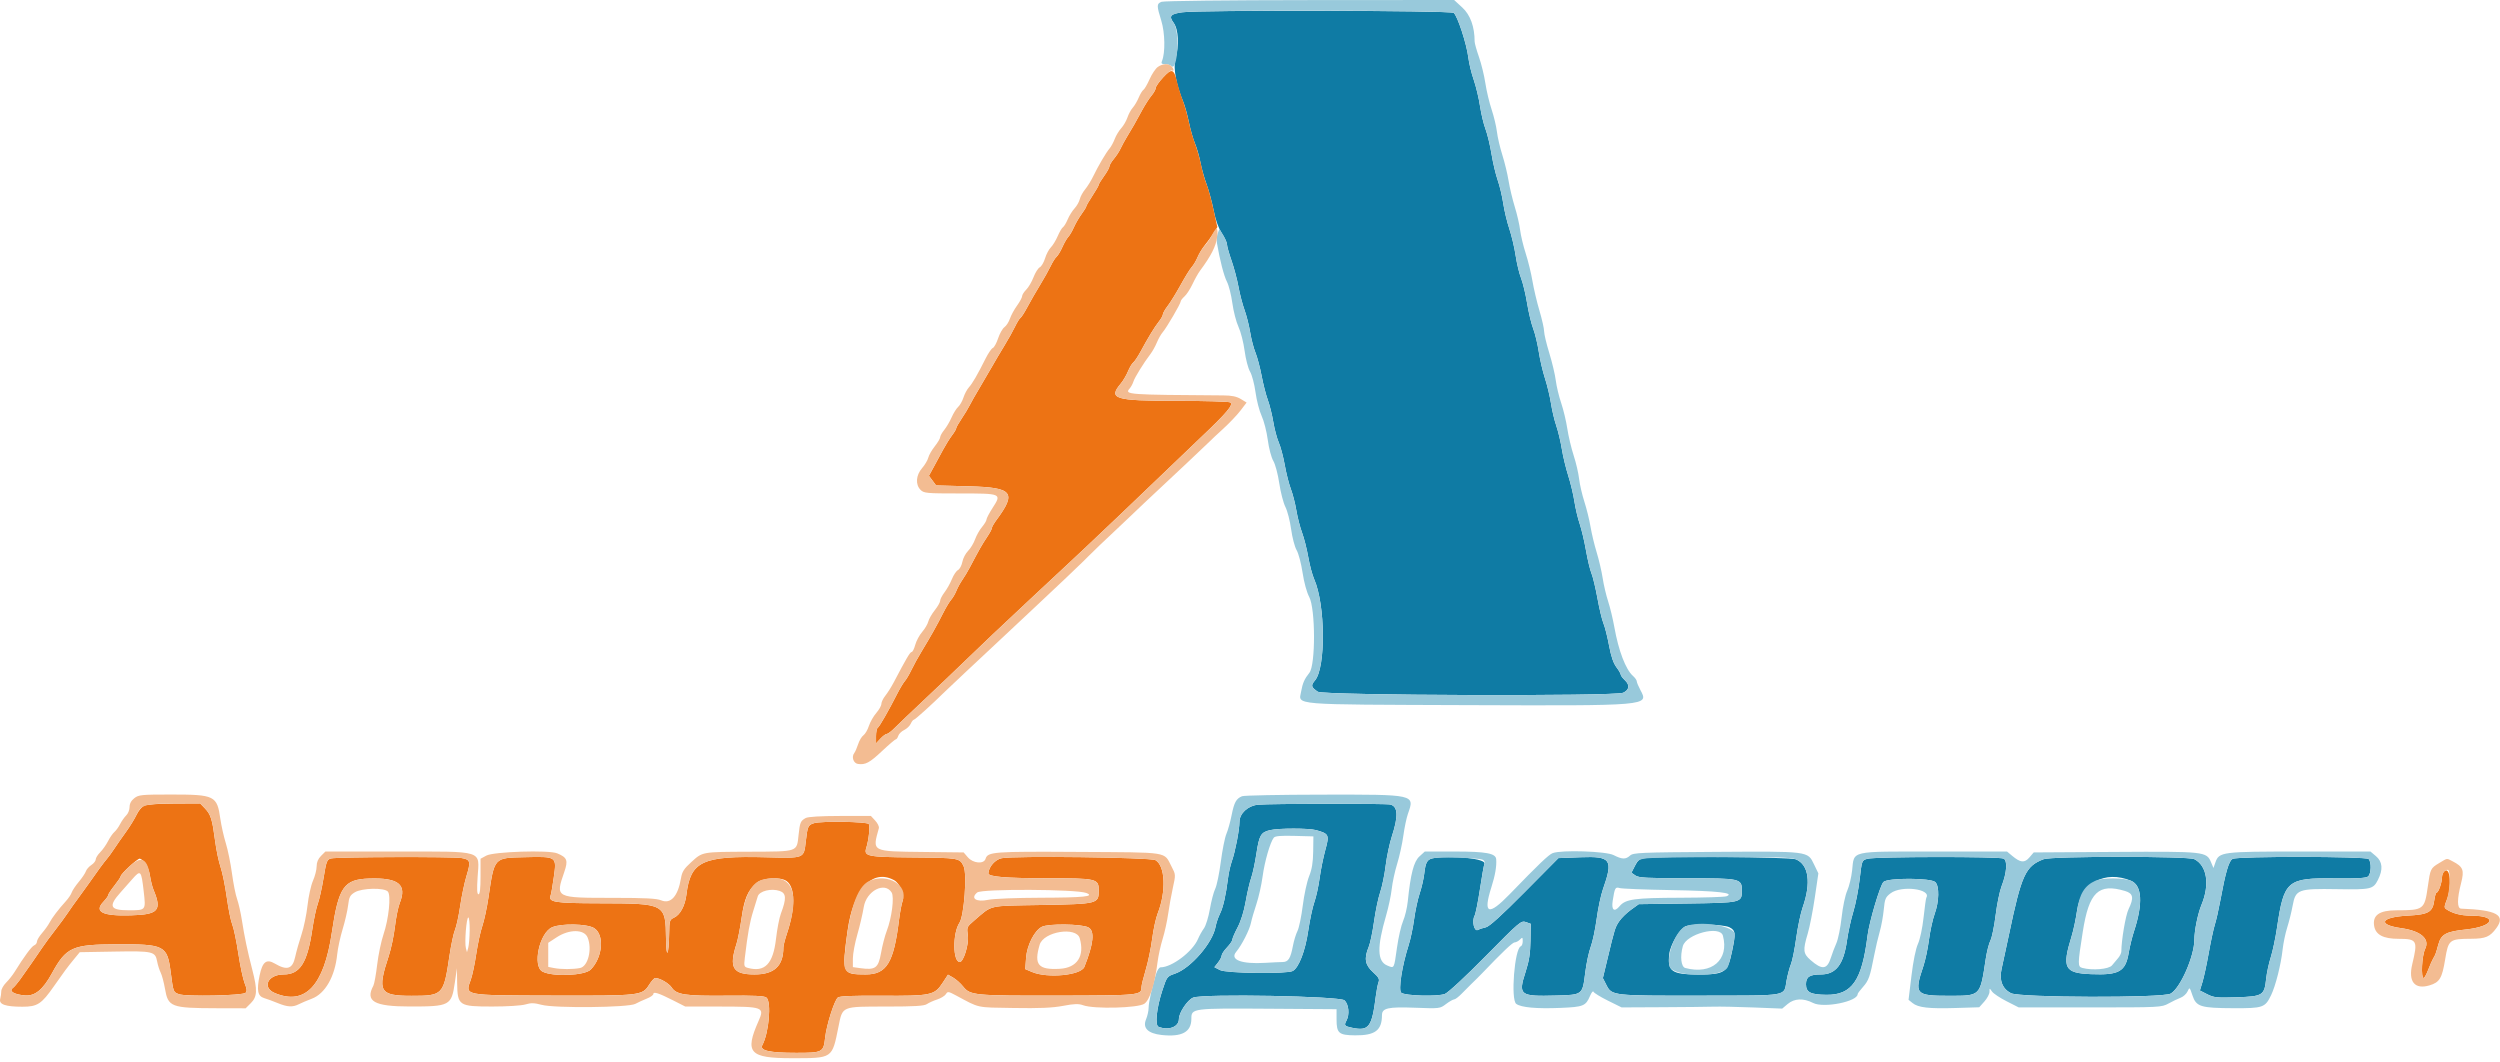 <svg width="473" height="201" viewBox="0 0 473 201" fill="none" xmlns="http://www.w3.org/2000/svg">
<path fill-rule="evenodd" clip-rule="evenodd" d="M223.638 2.329C221.428 2.637 221.107 3.047 222.065 4.342C222.975 5.573 223.121 8.612 222.396 11.203C221.937 12.84 222.543 16.099 223.915 19.384C224.191 20.043 224.655 21.739 224.948 23.153C225.24 24.567 225.757 26.372 226.096 27.163C226.435 27.954 226.898 29.558 227.125 30.729C227.351 31.899 227.875 33.767 228.288 34.879C228.702 35.992 229.299 38.191 229.616 39.767C229.99 41.631 230.533 43.153 231.169 44.122C231.708 44.942 232.148 45.893 232.148 46.235C232.148 46.578 232.532 47.955 233.002 49.295C233.472 50.636 234.065 52.87 234.32 54.261C234.576 55.651 235.091 57.628 235.466 58.654C235.841 59.68 236.32 61.576 236.531 62.868C236.742 64.159 237.194 65.898 237.537 66.732C237.879 67.566 238.403 69.538 238.701 71.114C238.999 72.689 239.524 74.737 239.868 75.664C240.212 76.591 240.68 78.468 240.908 79.835C241.137 81.202 241.604 82.955 241.947 83.73C242.29 84.506 242.799 86.421 243.078 87.986C243.356 89.551 243.874 91.59 244.229 92.517C244.583 93.444 245.05 95.264 245.268 96.562C245.485 97.86 245.972 99.756 246.35 100.775C246.728 101.795 247.254 103.868 247.52 105.382C247.785 106.896 248.292 108.792 248.646 109.595C250.761 114.396 250.86 126.281 248.805 128.723C247.977 129.707 248.049 130.002 249.329 130.878C250.367 131.588 305.56 131.772 307.1 131.07C308.27 130.537 308.404 129.618 307.444 128.716C307.001 128.3 306.639 127.811 306.639 127.629C306.639 127.447 306.269 126.813 305.816 126.22C305.261 125.492 304.812 124.167 304.434 122.143C304.127 120.494 303.653 118.614 303.381 117.966C303.109 117.317 302.596 115.18 302.241 113.217C301.885 111.255 301.374 109.121 301.104 108.475C300.834 107.83 300.368 105.883 300.067 104.15C299.766 102.416 299.231 100.151 298.878 99.117C298.525 98.082 298.074 96.174 297.876 94.877C297.679 93.579 297.153 91.38 296.708 89.989C296.264 88.599 295.718 86.33 295.497 84.947C295.275 83.565 294.806 81.595 294.453 80.57C294.1 79.545 293.648 77.643 293.449 76.343C293.249 75.042 292.737 72.902 292.309 71.587C291.882 70.271 291.352 67.996 291.13 66.531C290.909 65.066 290.437 63.108 290.081 62.182C289.726 61.255 289.205 59.085 288.924 57.36C288.643 55.636 288.131 53.508 287.786 52.632C287.44 51.756 286.978 49.83 286.758 48.352C286.539 46.875 286.003 44.604 285.569 43.306C285.134 42.008 284.613 39.833 284.409 38.472C284.206 37.111 283.736 35.139 283.365 34.09C282.994 33.041 282.467 30.818 282.195 29.149C281.923 27.481 281.412 25.357 281.059 24.43C280.706 23.503 280.236 21.532 280.014 20.049C279.792 18.565 279.257 16.336 278.826 15.093C278.394 13.851 277.935 11.955 277.806 10.88C277.499 8.326 275.747 2.975 275.042 2.437C274.443 1.981 226.853 1.88 223.638 2.329ZM238.019 152.253C236.108 152.428 234.507 153.908 234.507 155.5C234.507 156.995 233.688 161.215 233.057 162.97C232.789 163.716 232.466 165.157 232.34 166.173C231.942 169.377 231.415 171.688 230.806 172.907C230.482 173.556 230.116 174.643 229.992 175.323C229.432 178.416 225.282 183.202 222.273 184.228C220.825 184.721 220.768 184.796 219.932 187.331C218.814 190.719 218.472 193.996 219.207 194.278C221.143 195.021 223.047 194.285 223.047 192.794C223.047 191.616 224.656 189.199 225.739 188.751C227.575 187.99 253.584 188.463 254.393 189.272C255.193 190.072 255.37 191.936 254.756 193.085C254.258 194.015 254.362 194.15 255.809 194.454C258.992 195.124 259.57 194.349 260.313 188.412C260.44 187.392 260.668 186.233 260.818 185.835C261.041 185.247 260.845 184.891 259.765 183.922C258.262 182.572 258.05 181.334 258.954 179.17C259.238 178.492 259.696 176.312 259.973 174.326C260.249 172.341 260.771 169.857 261.132 168.807C261.493 167.756 261.959 165.495 262.167 163.782C262.376 162.069 262.909 159.557 263.352 158.2C264.59 154.404 264.503 152.605 263.062 152.219C262.273 152.007 240.371 152.037 238.019 152.253ZM249.017 157.064C251.442 157.738 251.544 157.956 250.755 160.8C250.374 162.176 249.887 164.578 249.674 166.139C249.46 167.7 249.01 169.747 248.673 170.689C248.337 171.631 247.815 174.07 247.515 176.109C246.95 179.948 245.736 183.095 244.584 183.712C243.481 184.302 232.026 184.159 230.828 183.539L229.763 182.989L230.45 182.116C230.828 181.636 231.137 181.034 231.137 180.779C231.137 180.525 231.592 179.84 232.148 179.258C232.704 178.676 233.159 178.01 233.159 177.779C233.159 177.547 233.611 176.498 234.164 175.448C234.782 174.271 235.367 172.391 235.686 170.551C235.971 168.909 236.437 166.909 236.722 166.107C237.007 165.305 237.456 163.216 237.72 161.466C238.241 158.017 238.559 157.472 240.284 157.065C241.927 156.676 247.62 156.676 249.017 157.064ZM271.332 162.343C270.044 162.528 269.721 163.045 269.464 165.336C269.359 166.269 268.972 167.938 268.603 169.043C268.234 170.149 267.761 172.342 267.551 173.918C267.341 175.494 266.877 177.693 266.519 178.806C265.266 182.697 264.542 187.348 265.116 187.825C265.833 188.422 272.006 188.592 273.375 188.053C273.996 187.808 277.26 184.781 281.109 180.878C287.505 174.395 287.805 174.14 288.693 174.457L289.617 174.787L289.568 177.976C289.531 180.389 289.306 181.822 288.645 183.862C287.205 188.308 287.514 188.549 294.416 188.358C299.457 188.218 299.399 188.262 299.926 184.03C300.145 182.269 300.612 180.07 300.964 179.143C301.315 178.216 301.821 175.838 302.087 173.858C302.353 171.879 302.882 169.376 303.262 168.297C305.265 162.611 304.823 161.97 299.056 162.192L294.853 162.354L288.466 168.798C284.098 173.205 281.779 175.306 281.13 175.443C280.607 175.554 279.929 175.778 279.624 175.943C278.921 176.32 278.44 174.29 278.989 173.264C279.184 172.899 279.638 170.654 279.998 168.275C280.357 165.896 280.743 163.709 280.856 163.416C281.211 162.49 275.097 161.801 271.332 162.343ZM311.101 162.365C310.223 162.474 309.866 162.766 309.333 163.81L308.666 165.119L309.413 165.643C310.042 166.084 311.566 166.166 319.11 166.166C329.309 166.166 329.559 166.221 329.559 168.492C329.559 170.79 329.505 170.802 319.218 170.943L310.056 171.067L308.6 172.112C307.8 172.687 306.802 173.656 306.384 174.265C305.585 175.428 305.528 175.609 304.133 181.425L303.262 185.056L303.931 186.368C304.964 188.393 305.082 188.406 321.877 188.375C338.804 188.343 337.454 188.583 338.02 185.509C338.222 184.417 338.596 183.023 338.851 182.409C339.107 181.796 339.554 179.573 339.845 177.469C340.136 175.365 340.685 172.758 341.066 171.675C342.7 167.026 342.216 163.598 339.782 162.581C338.734 162.143 314.37 161.96 311.101 162.365ZM353.299 162.482C352.267 162.782 352.265 162.788 351.848 166.369C351.619 168.341 351.075 171.112 350.64 172.527C350.204 173.941 349.668 176.382 349.449 177.952C348.819 182.468 347.357 184.367 344.511 184.367C342.377 184.367 341.693 184.817 341.693 186.221C341.693 187.751 342.548 188.192 345.57 188.221C350.388 188.267 352.283 185.533 353.339 177.011C353.658 174.432 355.714 167.505 356.349 166.872C357.161 166.061 365.352 166.084 366.167 166.9C366.951 167.684 366.888 170.571 366.037 172.907C365.665 173.927 365.182 176.125 364.963 177.793C364.745 179.46 364.269 181.704 363.907 182.779C362.113 188.104 362.381 188.415 368.765 188.407C374.777 188.4 374.627 188.551 375.707 181.396C375.912 180.04 376.31 178.485 376.591 177.94C376.873 177.396 377.315 175.241 377.574 173.152C377.833 171.063 378.34 168.598 378.699 167.675C379.684 165.145 379.855 162.858 379.089 162.448C378.316 162.035 354.733 162.066 353.299 162.482ZM386.647 162.561C383.218 163.868 382.476 165.484 380.109 176.783C379.565 179.379 378.937 182.296 378.712 183.266C378.209 185.432 378.826 187.064 380.468 187.913C382.13 188.772 409.126 188.846 410.681 187.996C412.504 186.998 415.18 180.909 415.175 177.772C415.172 176.075 415.834 172.843 416.521 171.195C418.13 167.337 417.57 163.77 415.163 162.552C414.004 161.966 388.188 161.974 386.647 162.561ZM422.42 162.496C421.706 162.845 421.077 164.983 420.052 170.548C419.762 172.123 419.312 174.095 419.051 174.929C418.791 175.764 418.268 178.19 417.89 180.322C417.511 182.454 416.979 184.92 416.709 185.801L416.216 187.403L417.611 188.115C418.863 188.754 419.434 188.812 423.2 188.687C428.132 188.522 428.427 188.335 428.76 185.151C428.874 184.071 429.263 182.26 429.625 181.126C429.988 179.992 430.519 177.488 430.805 175.561C432.142 166.559 432.697 166.088 441.823 166.19C445.977 166.237 447.663 166.139 448.034 165.831C448.642 165.326 448.713 163.1 448.138 162.525C447.627 162.014 423.462 161.987 422.42 162.496ZM403.182 166.639C405.282 167.516 405.483 170.953 403.743 176.23C403.398 177.276 402.951 179.101 402.749 180.287C402.143 183.842 400.934 184.523 395.612 184.31C390.577 184.107 390.087 183.145 391.954 177.12C392.299 176.008 392.761 173.822 392.981 172.262C393.713 167.081 398.252 164.579 403.182 166.639ZM327.216 175.444C328.381 176.046 328.433 176.527 327.705 179.986C326.851 184.045 326.38 184.367 321.301 184.367C316.267 184.367 315.451 183.788 315.824 180.483C316.016 178.78 317.842 175.689 318.913 175.257C320.182 174.743 326.12 174.877 327.216 175.444Z" fill="#0F7BA4"/>
<path fill-rule="evenodd" clip-rule="evenodd" d="M220.059 14.645C219.293 15.477 218.665 16.377 218.665 16.645C218.665 16.913 218.306 17.561 217.868 18.085C217.429 18.609 216.633 19.847 216.098 20.837C214.772 23.291 214.253 24.203 213.285 25.779C212.829 26.52 212.262 27.559 212.024 28.086C211.786 28.614 211.212 29.498 210.747 30.05C210.282 30.603 209.902 31.248 209.902 31.484C209.902 31.72 209.446 32.541 208.89 33.309C208.334 34.077 207.879 34.824 207.879 34.968C207.879 35.113 207.348 36.038 206.699 37.023C206.051 38.008 205.52 38.923 205.52 39.057C205.52 39.19 205.132 39.821 204.659 40.46C204.185 41.098 203.527 42.231 203.195 42.976C202.864 43.721 202.376 44.556 202.112 44.83C201.848 45.104 201.345 45.974 200.996 46.763C200.646 47.552 200.154 48.368 199.902 48.577C199.651 48.786 199.147 49.581 198.784 50.345C198.42 51.108 197.518 52.718 196.779 53.923C196.04 55.128 194.977 56.975 194.418 58.028C193.858 59.08 193.25 60.035 193.065 60.149C192.881 60.262 192.427 60.994 192.056 61.774C191.685 62.554 190.777 64.179 190.038 65.384C189.299 66.589 188.224 68.409 187.649 69.428C187.074 70.448 186.011 72.268 185.286 73.473C184.561 74.678 183.743 76.119 183.468 76.675C183.192 77.231 182.506 78.369 181.942 79.203C181.378 80.037 180.916 80.857 180.915 81.025C180.915 81.193 180.556 81.8 180.119 82.374C179.682 82.947 178.918 84.175 178.42 85.102C177.923 86.029 177.119 87.515 176.633 88.404L175.75 90.021L176.43 90.932L177.109 91.843L183.379 92.012C191.647 92.234 192.396 93.165 188.516 98.397C188.043 99.036 187.655 99.721 187.655 99.92C187.655 100.119 187.244 100.886 186.742 101.624C185.886 102.882 185.223 104.05 183.483 107.362C183.09 108.111 182.453 109.173 182.068 109.722C181.684 110.27 181.179 111.196 180.947 111.779C180.714 112.362 180.271 113.121 179.961 113.466C179.651 113.811 178.978 114.927 178.465 115.945C177.332 118.197 176.039 120.502 174.401 123.19C173.723 124.302 172.845 125.895 172.45 126.729C172.054 127.563 171.493 128.517 171.202 128.849C170.912 129.18 170.272 130.242 169.78 131.208C168.118 134.472 166.386 137.496 166.065 137.695C165.89 137.803 165.746 138.512 165.746 139.27V140.647L166.573 139.755C167.027 139.265 167.568 138.864 167.775 138.864C167.982 138.864 168.638 138.371 169.233 137.768C169.828 137.166 172.331 134.777 174.795 132.459C177.259 130.142 180.762 126.805 182.579 125.044C184.396 123.283 186.775 121.006 187.865 119.984C188.955 118.962 192.197 115.916 195.071 113.217C197.944 110.517 200.948 107.713 201.746 106.985C202.543 106.258 204.232 104.677 205.499 103.472C206.766 102.267 209.804 99.385 212.25 97.068C214.697 94.75 218.184 91.413 220.001 89.652C221.817 87.891 225.065 84.782 227.218 82.742C232.118 78.102 233.428 76.547 232.783 76.138C232.526 75.976 227.88 75.841 222.457 75.838C210.835 75.832 209.628 75.452 212.054 72.569C212.496 72.044 213.108 71.008 213.413 70.268C213.718 69.528 214.17 68.77 214.416 68.583C214.662 68.396 215.274 67.486 215.775 66.561C217.293 63.759 218.457 61.85 219.255 60.85C219.672 60.327 220.013 59.713 220.013 59.486C220.013 59.258 220.431 58.53 220.94 57.867C221.45 57.204 222.55 55.419 223.384 53.901C224.218 52.383 225.163 50.861 225.483 50.518C225.803 50.175 226.295 49.344 226.576 48.672C226.857 47.999 227.478 46.972 227.956 46.389C228.434 45.805 229.162 44.797 229.574 44.149L230.323 42.969L229.571 39.552C229.157 37.673 228.572 35.55 228.272 34.834C227.971 34.117 227.505 32.469 227.235 31.172C226.966 29.874 226.446 28.054 226.081 27.127C225.715 26.2 225.193 24.365 224.921 23.05C224.649 21.734 224.137 19.914 223.783 19.005C223.429 18.096 222.954 16.563 222.727 15.599C222.114 12.997 221.711 12.853 220.059 14.645ZM27.255 152.439C26.815 152.651 26.167 153.437 25.816 154.186C25.464 154.935 24.572 156.382 23.832 157.402C23.093 158.422 22.089 159.863 21.602 160.604C21.115 161.346 20.51 162.18 20.258 162.458C19.776 162.99 18.246 165.076 16.672 167.345C16.157 168.087 15.28 169.3 14.722 170.042C14.164 170.783 13.328 171.964 12.865 172.665C12.402 173.366 11.308 174.857 10.433 175.979C9.559 177.101 8.464 178.589 8 179.287C7.148 180.57 5.306 183.217 3.761 185.378C3.297 186.027 2.694 186.728 2.422 186.935C1.633 187.534 2.675 188.166 4.736 188.337C6.604 188.491 8.133 187.242 9.799 184.199C12.542 179.188 13.634 178.696 22.084 178.663C31.128 178.627 31.632 178.884 32.288 183.864C32.803 187.781 32.769 187.688 33.855 188.101C35.15 188.594 45.926 188.374 46.455 187.844C46.762 187.537 46.724 187.121 46.291 186.039C45.982 185.266 45.439 182.716 45.084 180.371C44.73 178.027 44.218 175.578 43.946 174.928C43.675 174.279 43.208 171.98 42.909 169.82C42.611 167.659 42.082 165.065 41.734 164.055C41.387 163.045 40.92 160.817 40.698 159.104C40.168 155.026 39.881 154.105 38.785 152.961L37.873 152.009L32.964 152.032C30.028 152.045 27.734 152.209 27.255 152.439ZM154.037 155.737C152.883 156.09 152.792 156.29 152.452 159.234C152.08 162.449 152.235 162.388 144.931 162.197C132.904 161.881 130.641 162.937 129.876 169.222C129.611 171.394 128.694 173.094 127.49 173.642C126.704 174 126.644 174.2 126.607 176.585C126.541 180.823 126.059 181.659 126.007 177.626C125.921 170.934 125.92 170.933 113.441 170.904C104.751 170.884 103.674 170.701 104.199 169.333C104.295 169.083 104.557 167.565 104.781 165.959C105.333 162.015 105.367 162.038 99.277 162.181C93.392 162.319 93.557 162.135 92.409 169.85C92.122 171.784 91.598 174.21 91.245 175.243C90.893 176.275 90.38 178.637 90.105 180.491C89.831 182.345 89.371 184.525 89.082 185.336C87.985 188.425 87.416 188.315 104.715 188.363C121.187 188.408 121.52 188.371 122.811 186.325C123.257 185.619 123.776 185.041 123.965 185.041C124.825 185.041 126.562 186.041 127.083 186.836C127.983 188.21 129.657 188.46 137.453 188.384C142.719 188.333 144.625 188.424 145.009 188.742C145.99 189.557 145.489 195.393 144.237 197.732C143.682 198.769 145.557 199.198 150.637 199.198C155.634 199.198 155.809 199.106 156.112 196.333C156.372 193.957 157.852 189.286 158.522 188.731C158.846 188.461 161.337 188.359 166.743 188.393C176.101 188.453 176.807 188.307 178.31 186.011L179.36 184.407L180.349 184.977C180.892 185.29 181.735 186.043 182.221 186.649C183.57 188.331 184.276 188.399 200.134 188.369C215.726 188.34 215.969 188.315 215.969 186.734C215.969 186.424 216.331 184.96 216.774 183.479C217.218 181.999 217.766 179.356 217.993 177.606C218.22 175.856 218.687 173.711 219.03 172.84C220.677 168.656 220.475 163.801 218.609 162.738C217.688 162.213 191.83 161.888 189.509 162.373C188.277 162.63 187.082 163.986 186.997 165.223C186.952 165.881 190.223 166.162 197.945 166.164C207.575 166.166 207.879 166.237 207.879 168.492C207.879 170.991 207.723 171.03 197.127 171.222C186.653 171.411 187.884 171.123 184.244 174.231C182.914 175.366 182.894 175.418 183.119 177.055C183.338 178.644 182.301 182.008 181.592 182.008C180.257 182.008 180.212 176.57 181.531 174.592C182.411 173.272 182.998 165.347 182.321 163.905C181.581 162.328 181.477 162.309 172.663 162.228C164.02 162.148 163.391 162.015 163.909 160.384C164.38 158.898 164.652 156.199 164.36 155.895C163.934 155.45 155.401 155.32 154.037 155.737ZM62.616 162.42C61.853 162.633 61.737 162.939 61.215 166.131C60.902 168.044 60.41 170.238 60.121 171.006C59.832 171.773 59.367 173.957 59.087 175.858C58.155 182.178 56.764 184.367 53.678 184.367C50.642 184.367 49.488 186.84 52.028 187.902C57.737 190.287 61.29 186.501 62.781 176.446C64.061 167.809 65.047 166.378 69.827 166.221C75.415 166.037 77.04 167.339 75.628 170.868C75.334 171.602 74.925 173.613 74.72 175.336C74.514 177.059 73.994 179.53 73.565 180.828C71.318 187.611 71.773 188.412 77.873 188.412C83.805 188.412 83.939 188.27 85.042 180.823C85.343 178.787 85.812 176.589 86.083 175.941C86.354 175.292 86.799 173.244 87.071 171.39C87.343 169.536 87.879 166.991 88.262 165.733C89.1 162.984 88.999 162.619 87.324 162.342C85.594 162.056 63.673 162.125 62.616 162.42ZM27.487 163.297C27.85 163.758 28.254 164.858 28.386 165.74C28.518 166.623 28.815 167.8 29.046 168.357C30.672 172.266 29.988 173.032 24.735 173.185C19.368 173.342 17.738 172.521 19.585 170.593C20.073 170.084 20.473 169.525 20.475 169.349C20.477 169.174 21.008 168.365 21.655 167.551C22.302 166.737 22.831 165.946 22.831 165.793C22.831 165.368 25.966 162.458 26.424 162.458C26.646 162.458 27.124 162.835 27.487 163.297ZM462.434 164.881C462.209 165.105 462.025 165.616 462.025 166.014C462.025 166.961 461.358 168.862 461.026 168.862C460.883 168.862 460.681 169.491 460.578 170.26C460.264 172.601 459.551 173.017 455.46 173.244C450.405 173.524 449.71 174.958 454.314 175.609C458.035 176.136 459.768 177.637 458.84 179.53C458.211 180.816 458.003 185.043 458.57 185.04C458.709 185.039 459.099 184.319 459.437 183.439C459.774 182.559 460.192 181.612 460.366 181.334C460.77 180.685 460.856 180.452 461.327 178.72C461.858 176.764 462.779 176.256 466.497 175.865C471.884 175.298 472.708 173.244 467.548 173.244C465.588 173.244 463.974 172.816 462.776 171.978C462.433 171.738 462.452 171.427 462.872 170.421C463.935 167.877 463.606 163.709 462.434 164.881ZM148.808 166.684C150.483 167.857 150.513 171.805 148.884 176.641C148.518 177.727 148.219 178.896 148.219 179.239C148.219 182.761 146.505 184.368 142.752 184.366C138.651 184.363 137.886 183.083 139.329 178.637C139.6 177.803 140.047 175.529 140.323 173.583C140.824 170.056 141.486 168.506 143.104 167.072C144.211 166.092 147.631 165.859 148.808 166.684ZM169.138 166.514C170.258 167.113 171.195 169.346 170.782 170.432C170.588 170.943 170.278 172.581 170.093 174.072C169.089 182.196 167.753 184.367 163.761 184.367C159.318 184.367 159.244 184.188 160.354 176.142C161.444 168.243 165.028 164.314 169.138 166.514ZM112.388 175.589C114.393 176.811 114.053 181.115 111.767 183.44C110.641 184.587 104.616 184.845 102.655 183.83C100.687 182.813 102.055 176.487 104.47 175.438C106.216 174.68 111.047 174.772 112.388 175.589ZM205.912 175.464C207.165 176.111 206.921 178.534 205.16 182.941C204.527 184.525 198.212 185.142 195.284 183.907L193.981 183.358L194.13 181.25C194.298 178.857 195.711 176.069 197.116 175.356C198.367 174.72 204.623 174.797 205.912 175.464Z" fill="#ED7314"/>
<path fill-rule="evenodd" clip-rule="evenodd" d="M219.761 0.341C218.826 0.717 218.822 1.023 219.715 3.916C220.425 6.214 220.491 9.989 219.849 11.538C219.656 12.004 219.774 12.128 220.416 12.128C220.862 12.128 221.387 12.288 221.582 12.483C222.81 13.711 223.268 5.97 222.065 4.342C221.095 3.03 221.415 2.657 223.797 2.318C227.077 1.851 274.417 1.961 275.042 2.437C275.747 2.975 277.499 8.326 277.806 10.88C277.935 11.955 278.394 13.851 278.826 15.093C279.257 16.336 279.792 18.565 280.014 20.049C280.236 21.532 280.706 23.503 281.059 24.43C281.412 25.357 281.923 27.481 282.195 29.149C282.467 30.818 282.994 33.041 283.365 34.09C283.736 35.139 284.206 37.111 284.409 38.472C284.613 39.833 285.134 42.008 285.569 43.306C286.003 44.604 286.539 46.875 286.758 48.352C286.978 49.83 287.44 51.756 287.786 52.632C288.131 53.508 288.643 55.636 288.924 57.36C289.205 59.085 289.726 61.255 290.081 62.182C290.437 63.108 290.909 65.066 291.13 66.531C291.352 67.996 291.882 70.271 292.309 71.587C292.737 72.902 293.249 75.042 293.449 76.343C293.648 77.643 294.1 79.545 294.453 80.57C294.806 81.595 295.275 83.565 295.497 84.947C295.718 86.33 296.264 88.599 296.708 89.989C297.153 91.38 297.679 93.579 297.876 94.877C298.074 96.174 298.525 98.082 298.878 99.117C299.231 100.151 299.766 102.416 300.067 104.15C300.368 105.883 300.834 107.83 301.104 108.475C301.374 109.121 301.885 111.255 302.241 113.217C302.596 115.18 303.109 117.317 303.381 117.966C303.653 118.614 304.127 120.494 304.434 122.143C304.812 124.167 305.261 125.492 305.816 126.22C306.269 126.813 306.639 127.447 306.639 127.629C306.639 127.811 307.001 128.3 307.444 128.716C308.404 129.618 308.27 130.537 307.1 131.07C305.56 131.772 250.367 131.588 249.329 130.878C248.049 130.002 247.977 129.707 248.805 128.723C250.86 126.281 250.761 114.396 248.646 109.595C248.292 108.792 247.785 106.896 247.52 105.382C247.254 103.868 246.728 101.795 246.35 100.775C245.972 99.756 245.485 97.86 245.268 96.562C245.05 95.264 244.583 93.444 244.229 92.517C243.874 91.59 243.356 89.551 243.078 87.986C242.799 86.421 242.29 84.506 241.947 83.73C241.604 82.955 241.137 81.202 240.908 79.835C240.68 78.468 240.212 76.591 239.868 75.664C239.524 74.737 238.999 72.689 238.701 71.114C238.403 69.538 237.879 67.566 237.537 66.732C237.194 65.898 236.742 64.159 236.531 62.868C236.32 61.576 235.841 59.68 235.466 58.654C235.091 57.628 234.576 55.651 234.32 54.261C234.065 52.87 233.472 50.636 233.002 49.295C232.532 47.955 232.147 46.589 232.146 46.262C232.146 45.934 231.822 45.135 231.426 44.486L230.708 43.307L230.393 44.149C230.219 44.612 230.155 45.446 230.249 46.002C230.789 49.196 231.57 52.216 232.136 53.302C232.491 53.984 232.953 55.806 233.161 57.351C233.37 58.895 233.892 60.918 234.323 61.844C234.753 62.771 235.275 64.807 235.481 66.368C235.691 67.953 236.146 69.697 236.513 70.318C236.873 70.93 237.338 72.686 237.545 74.221C237.752 75.756 238.274 77.771 238.705 78.698C239.135 79.625 239.656 81.66 239.863 83.221C240.076 84.833 240.527 86.549 240.907 87.193C241.28 87.824 241.781 89.705 242.039 91.438C242.293 93.149 242.816 95.164 243.199 95.915C243.582 96.667 244.069 98.561 244.28 100.124C244.492 101.687 244.959 103.47 245.319 104.087C245.68 104.703 246.186 106.614 246.444 108.334C246.721 110.181 247.237 112.068 247.704 112.944C248.898 115.182 248.92 125.811 247.734 127.294C246.803 128.458 246.467 129.221 246.171 130.842C245.697 133.435 243.908 133.288 277.299 133.41C312.148 133.537 311.969 133.552 310.363 130.556C309.983 129.847 309.672 129.099 309.672 128.893C309.672 128.687 309.347 128.23 308.95 127.877C307.58 126.66 306.228 123.115 305.435 118.66C305.156 117.096 304.626 114.897 304.257 113.773C303.888 112.649 303.422 110.668 303.223 109.37C303.023 108.073 302.511 105.873 302.084 104.483C301.657 103.093 301.135 100.912 300.923 99.637C300.711 98.363 300.188 96.239 299.761 94.919C299.334 93.598 298.886 91.646 298.764 90.581C298.643 89.517 298.18 87.53 297.735 86.167C297.29 84.804 296.749 82.52 296.532 81.093C296.316 79.665 295.793 77.481 295.371 76.238C294.948 74.995 294.49 73.078 294.353 71.978C294.216 70.877 293.663 68.546 293.124 66.796C292.586 65.047 292.145 63.196 292.145 62.683C292.145 62.171 291.747 60.407 291.26 58.764C290.774 57.121 290.179 54.6 289.939 53.162C289.698 51.724 289.124 49.372 288.661 47.937C288.199 46.502 287.725 44.517 287.607 43.525C287.49 42.534 287.036 40.562 286.599 39.144C286.161 37.725 285.632 35.503 285.422 34.205C285.212 32.908 284.68 30.708 284.24 29.318C283.799 27.927 283.34 25.956 283.22 24.936C283.1 23.916 282.647 22.02 282.214 20.723C281.78 19.425 281.248 17.182 281.03 15.738C280.813 14.294 280.267 12.06 279.817 10.773C279.368 9.486 279 8.177 279 7.864C279 5.067 278.191 2.83 276.676 1.432L275.123 0L247.821 0.018C232.375 0.028 220.19 0.168 219.761 0.341ZM235.001 150.644C233.891 151.095 233.504 151.798 233.019 154.246C232.767 155.518 232.324 157.104 232.035 157.769C231.746 158.434 231.272 160.805 230.98 163.038C230.689 165.27 230.213 167.574 229.922 168.156C229.632 168.739 229.177 170.463 228.913 171.988C228.649 173.513 228.141 175.158 227.786 175.642C227.43 176.127 226.922 177.037 226.657 177.665C225.654 180.037 221.715 183.019 219.584 183.019C219.323 183.019 218.936 183.588 218.722 184.283C217.963 186.756 217.317 189.704 217.317 190.695C217.317 191.248 217.096 192.229 216.826 192.876C216.151 194.49 217.199 195.537 219.77 195.818C223.622 196.239 225.406 195.267 225.406 192.748C225.406 190.768 225.53 190.752 240.017 190.852L252.877 190.94V192.866C252.877 195.491 253.3 195.857 256.363 195.886C260.169 195.922 261.461 194.953 261.47 192.054C261.475 190.731 262.63 190.471 267.665 190.661C272.399 190.84 272.434 190.835 273.588 189.963C274.226 189.481 274.919 189.086 275.127 189.086C275.335 189.086 275.981 188.593 276.563 187.991C277.145 187.388 277.939 186.592 278.326 186.221C279.018 185.56 279.931 184.651 280.433 184.127C284.229 180.156 286.183 178.3 286.565 178.3C286.827 178.3 287.279 178.062 287.571 177.77C288.052 177.289 288.1 177.317 288.1 178.079C288.1 178.541 287.937 178.972 287.738 179.039C286.561 179.431 285.792 189.137 286.874 189.934C287.8 190.615 290.714 190.881 295.215 190.696C299.594 190.515 300.02 190.343 300.841 188.412C301.116 187.763 301.406 187.414 301.485 187.635C301.563 187.857 302.792 188.615 304.217 189.321L306.807 190.603L314.391 190.566C318.562 190.545 322.961 190.499 324.166 190.462C325.371 190.426 328.795 190.494 331.775 190.613L337.192 190.828L338.227 189.957C339.503 188.884 341.189 188.815 343.042 189.76C345.043 190.781 351.468 189.501 351.468 188.081C351.468 187.959 351.927 187.346 352.487 186.719C353.556 185.521 353.817 184.776 354.612 180.659C354.881 179.269 355.344 177.297 355.643 176.278C355.941 175.258 356.284 173.39 356.405 172.127C356.603 170.059 356.732 169.749 357.702 169.009C359.726 167.465 365.487 168.187 364.456 169.856C364.385 169.971 364.152 171.648 363.94 173.582C363.716 175.618 363.267 177.725 362.875 178.587C362.46 179.498 361.984 181.836 361.647 184.62L361.098 189.164L361.859 189.781C362.923 190.642 364.945 190.872 370.055 190.713L374.468 190.576L375.44 189.488C375.974 188.891 376.411 188.067 376.411 187.657C376.411 186.918 376.414 186.917 376.892 187.6C377.156 187.977 378.399 188.807 379.655 189.444L381.937 190.603H395.438C408.712 190.603 408.96 190.59 410.286 189.862C411.028 189.454 412.053 188.964 412.565 188.773C413.077 188.582 413.672 188.041 413.886 187.57C414.27 186.728 414.283 186.739 414.809 188.322C415.522 190.472 416.344 190.728 422.598 190.752C428.16 190.774 428.551 190.639 429.682 188.307C430.541 186.534 431.558 182.512 431.871 179.648C432.003 178.443 432.395 176.566 432.742 175.477C433.089 174.388 433.554 172.521 433.773 171.327C434.334 168.282 434.809 168.106 442.139 168.229C448.588 168.336 449.003 168.243 449.897 166.492C450.904 164.518 450.783 163.038 449.528 161.982L448.491 161.11H435.192C420.371 161.11 419.849 161.176 419.158 163.161L418.787 164.224L418.339 163.16C417.477 161.109 417.204 161.079 400.132 161.184L384.779 161.278L383.963 162.227C383.032 163.31 382.273 163.236 380.683 161.906L379.73 161.11H365.974C349.811 161.11 350.838 160.874 350.422 164.683C350.283 165.962 349.865 167.691 349.494 168.525C349.111 169.388 348.653 171.564 348.434 173.57C348.221 175.511 347.775 177.71 347.441 178.458C347.107 179.205 346.645 180.424 346.414 181.165C345.7 183.455 344.75 183.57 342.542 181.631C341.149 180.408 341.085 179.791 342.022 176.643C342.388 175.414 342.991 172.346 343.361 169.826L344.035 165.243L343.208 163.529C341.996 161.016 342.31 161.056 324.454 161.175C310.361 161.27 309.014 161.328 308.417 161.868C307.576 162.63 306.914 162.612 305.291 161.784C303.85 161.049 295.423 160.774 293.768 161.409C293.013 161.698 291.148 163.48 285.638 169.176C281.584 173.366 280.542 172.967 282.174 167.851C282.887 165.617 283.187 163.859 283.079 162.551C282.988 161.451 281.15 161.11 275.314 161.11H269.572L268.555 162.037C267.484 163.014 266.886 165.32 266.35 170.548C266.226 171.753 265.828 173.421 265.465 174.255C265.102 175.089 264.582 177.356 264.31 179.292C263.733 183.389 263.818 183.235 262.466 182.675C260.564 181.887 260.501 179.212 262.243 173.244C262.703 171.668 263.185 169.393 263.315 168.188C263.445 166.983 263.906 164.848 264.341 163.444C264.776 162.04 265.302 159.649 265.51 158.13C265.718 156.612 266.108 154.746 266.377 153.984C267.682 150.282 267.846 150.319 250.107 150.345C242.176 150.357 235.378 150.492 235.001 150.644ZM263.062 152.219C264.503 152.605 264.59 154.404 263.352 158.2C262.909 159.557 262.376 162.069 262.167 163.782C261.959 165.495 261.493 167.756 261.132 168.807C260.771 169.857 260.249 172.341 259.973 174.326C259.696 176.312 259.238 178.492 258.954 179.17C258.05 181.334 258.262 182.572 259.765 183.922C260.845 184.891 261.041 185.247 260.818 185.835C260.668 186.233 260.44 187.392 260.313 188.412C259.57 194.349 258.992 195.124 255.809 194.454C254.362 194.15 254.258 194.015 254.756 193.085C255.37 191.936 255.193 190.072 254.393 189.272C253.584 188.463 227.575 187.99 225.739 188.751C224.656 189.199 223.047 191.616 223.047 192.794C223.047 194.285 221.143 195.021 219.207 194.278C218.472 193.996 218.814 190.719 219.932 187.331C220.768 184.796 220.825 184.721 222.273 184.228C225.282 183.202 229.432 178.416 229.992 175.323C230.116 174.643 230.482 173.556 230.806 172.907C231.415 171.688 231.942 169.377 232.34 166.173C232.466 165.157 232.789 163.716 233.057 162.97C233.688 161.215 234.507 156.995 234.507 155.5C234.507 153.908 236.108 152.428 238.019 152.253C240.371 152.037 262.273 152.007 263.062 152.219ZM240.284 157.065C238.559 157.472 238.241 158.017 237.72 161.466C237.456 163.216 237.007 165.305 236.722 166.107C236.437 166.909 235.971 168.909 235.686 170.551C235.367 172.391 234.782 174.271 234.164 175.448C233.611 176.498 233.159 177.547 233.159 177.779C233.159 178.01 232.704 178.676 232.148 179.258C231.592 179.84 231.137 180.525 231.137 180.779C231.137 181.034 230.828 181.636 230.45 182.116L229.763 182.989L230.828 183.539C232.026 184.159 243.481 184.302 244.584 183.712C245.736 183.095 246.95 179.948 247.515 176.109C247.815 174.07 248.337 171.631 248.673 170.689C249.01 169.747 249.46 167.7 249.674 166.139C249.887 164.578 250.374 162.176 250.755 160.8C251.544 157.956 251.442 157.738 249.017 157.064C247.62 156.676 241.927 156.676 240.284 157.065ZM248.455 161.11C248.425 163.196 248.215 164.47 247.681 165.795C247.278 166.797 246.737 169.299 246.48 171.357C246.222 173.414 245.774 175.568 245.485 176.142C245.195 176.716 244.809 177.971 244.627 178.932C244.167 181.356 243.755 182.006 242.669 182.016C242.166 182.021 240.692 182.09 239.395 182.17C234.906 182.446 232.638 181.593 233.881 180.096C234.945 178.815 236.417 175.925 236.685 174.592C236.815 173.943 237.277 172.351 237.712 171.053C238.146 169.755 238.673 167.404 238.884 165.829C239.26 163.013 240.32 159.337 241.002 158.487C241.254 158.172 242.325 158.08 244.922 158.15L248.495 158.245L248.455 161.11ZM280.452 162.634C280.832 162.789 280.984 163.083 280.856 163.416C280.743 163.709 280.357 165.896 279.998 168.275C279.638 170.654 279.184 172.899 278.989 173.264C278.44 174.29 278.921 176.32 279.624 175.943C279.929 175.778 280.607 175.554 281.13 175.443C281.779 175.306 284.098 173.205 288.466 168.798L294.853 162.354L299.056 162.192C304.823 161.97 305.265 162.611 303.262 168.297C302.882 169.376 302.353 171.879 302.087 173.858C301.821 175.838 301.315 178.216 300.964 179.143C300.612 180.07 300.145 182.269 299.926 184.03C299.399 188.262 299.457 188.218 294.416 188.358C287.514 188.549 287.205 188.308 288.645 183.862C289.306 181.822 289.531 180.389 289.568 177.976L289.617 174.787L288.693 174.457C287.805 174.14 287.505 174.395 281.109 180.878C277.26 184.781 273.996 187.808 273.375 188.053C272.006 188.592 265.833 188.422 265.116 187.825C264.542 187.348 265.266 182.697 266.519 178.806C266.877 177.693 267.341 175.494 267.551 173.918C267.761 172.342 268.234 170.149 268.603 169.043C268.972 167.938 269.359 166.269 269.464 165.336C269.721 163.045 270.044 162.528 271.332 162.343C272.886 162.119 279.723 162.338 280.452 162.634ZM339.782 162.581C342.216 163.598 342.7 167.026 341.066 171.675C340.685 172.758 340.136 175.365 339.845 177.469C339.554 179.573 339.107 181.796 338.851 182.409C338.596 183.023 338.222 184.417 338.02 185.509C337.454 188.583 338.804 188.343 321.877 188.375C305.082 188.406 304.964 188.393 303.931 186.368L303.262 185.056L304.133 181.425C305.528 175.609 305.585 175.428 306.384 174.265C306.802 173.656 307.8 172.687 308.6 172.112L310.056 171.067L319.218 170.943C329.505 170.802 329.559 170.79 329.559 168.492C329.559 166.221 329.309 166.166 319.11 166.166C311.566 166.166 310.042 166.084 309.413 165.643L308.666 165.119L309.333 163.81C310.181 162.148 309.27 162.241 325.441 162.175C335.955 162.132 338.908 162.216 339.782 162.581ZM379.089 162.448C379.855 162.858 379.684 165.145 378.699 167.675C378.34 168.598 377.833 171.063 377.574 173.152C377.315 175.241 376.873 177.396 376.591 177.94C376.31 178.485 375.912 180.04 375.707 181.396C374.627 188.551 374.777 188.4 368.765 188.407C362.381 188.415 362.113 188.104 363.907 182.779C364.269 181.704 364.745 179.46 364.963 177.793C365.182 176.125 365.665 173.927 366.037 172.907C366.888 170.571 366.951 167.684 366.167 166.9C365.352 166.084 357.161 166.061 356.349 166.872C355.714 167.505 353.658 174.432 353.339 177.011C352.283 185.533 350.388 188.267 345.57 188.221C342.548 188.192 341.693 187.751 341.693 186.221C341.693 184.817 342.377 184.367 344.511 184.367C347.357 184.367 348.819 182.468 349.449 177.952C349.668 176.382 350.204 173.941 350.64 172.527C351.075 171.112 351.619 168.341 351.848 166.369C352.265 162.788 352.267 162.782 353.299 162.482C354.733 162.066 378.316 162.035 379.089 162.448ZM415.163 162.552C417.57 163.77 418.13 167.337 416.521 171.195C415.834 172.843 415.172 176.075 415.175 177.772C415.18 180.909 412.504 186.998 410.681 187.996C409.126 188.846 382.13 188.772 380.468 187.913C378.826 187.064 378.209 185.432 378.712 183.266C378.937 182.296 379.565 179.379 380.109 176.783C382.476 165.484 383.218 163.868 386.647 162.561C388.188 161.974 414.004 161.966 415.163 162.552ZM448.138 162.525C448.713 163.1 448.642 165.326 448.034 165.831C447.663 166.139 445.977 166.237 441.823 166.19C432.697 166.088 432.142 166.559 430.805 175.561C430.519 177.488 429.988 179.992 429.625 181.126C429.263 182.26 428.874 184.071 428.76 185.151C428.427 188.335 428.132 188.522 423.2 188.687C419.434 188.812 418.863 188.754 417.611 188.115L416.216 187.403L416.709 185.801C416.979 184.92 417.511 182.454 417.89 180.322C418.268 178.19 418.791 175.764 419.051 174.929C419.312 174.095 419.762 172.123 420.052 170.548C421.077 164.983 421.706 162.845 422.42 162.496C423.462 161.987 447.627 162.014 448.138 162.525ZM396.46 166.635C394.423 167.523 393.422 169.141 392.981 172.262C392.761 173.822 392.299 176.008 391.954 177.12C390.087 183.145 390.577 184.107 395.612 184.31C400.934 184.523 402.143 183.842 402.749 180.287C402.951 179.101 403.398 177.276 403.743 176.23C405.483 170.953 405.282 167.516 403.182 166.639C401.767 166.047 397.814 166.046 396.46 166.635ZM316.245 168.408C325.029 168.561 328.309 168.928 326.661 169.575C326.308 169.713 322.38 169.838 317.93 169.852C309.207 169.879 307.546 170.111 306.423 171.455C305.424 172.653 304.848 172.199 305.123 170.429C305.502 167.986 305.62 167.766 306.419 168.02C306.818 168.147 311.24 168.322 316.245 168.408ZM402.073 168.579C403.617 169.041 403.769 169.859 402.714 172.042C402.168 173.173 401.368 177.875 401.357 180.018C401.355 180.314 401.088 180.87 400.764 181.254C400.44 181.637 399.91 182.267 399.588 182.653C398.98 183.381 395.896 183.645 393.985 183.134C393.082 182.892 393.087 182.482 394.063 176.278C395.243 168.776 397.022 167.065 402.073 168.579ZM318.913 175.257C317.122 175.981 315.291 180.51 315.865 182.797C316.388 184.883 325.769 185.062 326.87 183.006C327.273 182.253 328.211 177.89 328.211 176.77C328.211 175.181 321.714 174.123 318.913 175.257ZM325.976 177.036C327.198 181.596 323.839 184.479 318.857 183.144C318.062 182.93 317.84 180.978 318.39 179.021C319.044 176.691 325.435 175.018 325.976 177.036Z" fill="#98C9DB"/>
<path fill-rule="evenodd" clip-rule="evenodd" d="M219.059 12.666C218.637 12.962 217.937 14.004 217.505 14.982C217.072 15.961 216.547 16.867 216.338 16.996C216.129 17.125 215.726 17.787 215.442 18.467C215.158 19.147 214.65 20.009 214.314 20.382C213.978 20.755 213.526 21.587 213.31 22.231C213.095 22.874 212.567 23.785 212.138 24.253C211.708 24.722 211.156 25.636 210.911 26.285C210.665 26.934 210.226 27.744 209.934 28.086C209.267 28.867 207.788 31.382 206.831 33.364C206.427 34.198 205.74 35.309 205.303 35.833C204.866 36.357 204.413 37.192 204.296 37.687C204.18 38.183 203.733 38.967 203.303 39.431C202.873 39.894 202.289 40.832 202.004 41.514C201.718 42.197 201.319 42.858 201.115 42.984C200.912 43.11 200.464 43.869 200.12 44.671C199.776 45.474 199.19 46.434 198.819 46.806C198.447 47.178 197.956 48.106 197.727 48.869C197.499 49.632 197.048 50.398 196.726 50.57C196.404 50.742 195.871 51.59 195.541 52.453C195.211 53.317 194.591 54.373 194.163 54.801C193.736 55.229 193.385 55.784 193.385 56.034C193.385 56.284 192.953 57.087 192.424 57.819C191.895 58.55 191.288 59.666 191.075 60.298C190.861 60.929 190.396 61.65 190.041 61.899C189.685 62.148 189.147 63.096 188.845 64.007C188.542 64.918 188.091 65.741 187.842 65.836C187.594 65.932 186.985 66.817 186.49 67.804C184.93 70.917 183.986 72.546 183.324 73.274C182.971 73.662 182.506 74.53 182.291 75.203C182.076 75.876 181.623 76.677 181.285 76.983C180.947 77.289 180.391 78.179 180.049 78.961C179.707 79.744 179.079 80.813 178.654 81.337C178.228 81.861 177.88 82.485 177.88 82.723C177.88 82.961 177.422 83.733 176.862 84.438C176.301 85.143 175.748 86.112 175.631 86.591C175.515 87.07 174.987 87.961 174.459 88.569C173.288 89.919 173.166 91.68 174.173 92.687C174.802 93.316 175.296 93.361 181.547 93.361C189.513 93.361 189.551 93.377 187.815 96.07C187.171 97.07 186.644 98.072 186.644 98.295C186.644 98.519 186.263 99.155 185.797 99.709C185.332 100.262 184.739 101.314 184.481 102.047C184.222 102.78 183.627 103.763 183.159 104.231C182.69 104.7 182.203 105.635 182.077 106.309C181.95 106.984 181.579 107.679 181.252 107.854C180.926 108.029 180.406 108.801 180.099 109.57C179.791 110.339 179.166 111.457 178.71 112.055C178.254 112.653 177.88 113.373 177.88 113.654C177.88 113.936 177.422 114.743 176.862 115.448C176.301 116.153 175.748 117.122 175.631 117.601C175.515 118.08 174.994 118.963 174.473 119.563C173.953 120.163 173.363 121.263 173.163 122.007C172.962 122.751 172.655 123.36 172.479 123.36C172.188 123.36 171.478 124.563 169.117 129.064C168.653 129.947 167.933 131.093 167.516 131.61C167.099 132.128 166.757 132.829 166.757 133.168C166.757 133.508 166.324 134.283 165.794 134.892C165.265 135.501 164.635 136.606 164.394 137.348C164.154 138.089 163.689 138.886 163.361 139.118C163.033 139.351 162.581 140.109 162.357 140.804C162.134 141.498 161.807 142.248 161.632 142.469C161.058 143.193 161.469 144.417 162.326 144.538C163.741 144.739 164.528 144.316 166.908 142.078C168.195 140.867 169.36 139.876 169.497 139.876C169.634 139.876 169.841 139.576 169.957 139.21C170.073 138.845 170.576 138.351 171.075 138.114C171.574 137.876 172.132 137.341 172.315 136.925C172.498 136.509 172.763 136.168 172.905 136.168C173.13 136.168 176.319 133.283 178.873 130.77C179.347 130.303 181.024 128.719 182.599 127.249C184.175 125.779 187.009 123.127 188.897 121.356C190.785 119.585 193.95 116.618 195.932 114.764C199.91 111.042 204.519 106.673 204.964 106.203C205.121 106.036 205.538 105.619 205.89 105.276C206.243 104.933 206.819 104.372 207.171 104.029C207.524 103.686 207.941 103.278 208.098 103.122C208.256 102.967 209.522 101.772 210.913 100.468C212.303 99.163 213.691 97.85 213.997 97.549C214.827 96.732 215.133 96.44 216.363 95.294C221.2 90.785 228.671 83.754 228.946 83.451C229.131 83.247 230.24 82.208 231.41 81.141C232.58 80.074 234.06 78.517 234.698 77.682L235.858 76.162L234.761 75.493C233.974 75.014 233.046 74.821 231.474 74.811C213.254 74.692 212.727 74.654 213.716 73.525C213.984 73.219 214.308 72.627 214.435 72.21C214.671 71.434 216.406 68.626 217.649 67.006C218.032 66.508 218.584 65.522 218.875 64.815C219.166 64.109 219.666 63.227 219.986 62.857C220.727 61.998 223.384 57.446 223.384 57.036C223.384 56.865 223.709 56.437 224.107 56.083C224.504 55.73 225.186 54.683 225.621 53.756C226.056 52.829 226.695 51.691 227.04 51.228C229.127 48.424 230.072 46.57 230.276 44.879C230.517 42.883 230.155 42.782 229.242 44.592C228.944 45.183 228.346 46.046 227.914 46.509C227.481 46.973 226.888 47.924 226.596 48.623C226.304 49.323 225.803 50.176 225.483 50.519C225.163 50.862 224.218 52.384 223.384 53.902C222.55 55.42 221.45 57.205 220.94 57.868C220.431 58.531 220.013 59.259 220.013 59.487C220.013 59.714 219.672 60.328 219.255 60.851C218.457 61.851 217.293 63.76 215.775 66.562C215.274 67.487 214.662 68.397 214.416 68.584C214.17 68.771 213.718 69.529 213.413 70.269C213.108 71.009 212.496 72.045 212.054 72.57C209.628 75.453 210.835 75.833 222.457 75.839C227.88 75.842 232.526 75.977 232.783 76.139C233.428 76.548 232.118 78.103 227.218 82.743C225.065 84.783 221.817 87.892 220.001 89.653C218.184 91.414 214.697 94.751 212.25 97.069C209.804 99.386 206.766 102.268 205.499 103.473C204.232 104.678 202.543 106.259 201.746 106.986C200.948 107.714 197.944 110.518 195.071 113.218C192.197 115.917 188.955 118.963 187.865 119.985C186.775 121.007 184.396 123.284 182.579 125.045C180.762 126.806 177.259 130.143 174.795 132.46C172.331 134.778 169.828 137.167 169.233 137.769C168.638 138.372 167.982 138.865 167.775 138.865C167.568 138.865 167.027 139.266 166.573 139.756L165.746 140.648V139.271C165.746 138.513 165.89 137.804 166.065 137.696C166.386 137.497 168.118 134.473 169.78 131.209C170.272 130.243 170.912 129.181 171.202 128.85C171.493 128.518 172.054 127.564 172.45 126.73C172.845 125.896 173.723 124.303 174.401 123.191C176.039 120.503 177.332 118.198 178.465 115.946C178.978 114.928 179.651 113.812 179.961 113.467C180.271 113.122 180.714 112.363 180.947 111.78C181.179 111.197 181.684 110.271 182.068 109.723C182.453 109.174 183.09 108.112 183.483 107.363C185.223 104.051 185.886 102.883 186.742 101.625C187.244 100.887 187.655 100.12 187.655 99.921C187.655 99.722 188.043 99.037 188.516 98.398C192.396 93.166 191.647 92.235 183.379 92.013L177.109 91.844L176.43 90.933L175.75 90.022L176.633 88.405C177.119 87.516 177.923 86.03 178.42 85.103C178.918 84.176 179.682 82.948 180.119 82.375C180.556 81.801 180.915 81.194 180.915 81.026C180.916 80.858 181.378 80.038 181.942 79.204C182.506 78.37 183.192 77.232 183.468 76.676C183.743 76.12 184.561 74.679 185.286 73.474C186.011 72.269 187.074 70.449 187.649 69.429C188.224 68.41 189.299 66.59 190.038 65.385C190.777 64.18 191.685 62.555 192.056 61.775C192.427 60.995 192.881 60.263 193.065 60.15C193.25 60.036 193.858 59.081 194.418 58.029C194.977 56.976 196.04 55.129 196.779 53.924C197.518 52.719 198.42 51.109 198.784 50.346C199.147 49.582 199.651 48.787 199.902 48.578C200.154 48.369 200.646 47.553 200.996 46.764C201.345 45.975 201.848 45.105 202.112 44.831C202.376 44.557 202.864 43.722 203.195 42.977C203.527 42.232 204.185 41.099 204.659 40.461C205.132 39.822 205.52 39.191 205.52 39.058C205.52 38.924 206.051 38.009 206.699 37.024C207.348 36.039 207.879 35.114 207.879 34.969C207.879 34.825 208.334 34.078 208.89 33.31C209.446 32.542 209.902 31.721 209.902 31.485C209.902 31.249 210.282 30.604 210.747 30.051C211.212 29.499 211.786 28.615 212.024 28.087C212.262 27.56 212.829 26.521 213.285 25.78C214.253 24.204 214.772 23.292 216.098 20.838C216.633 19.848 217.429 18.61 217.868 18.086C218.306 17.562 218.665 16.914 218.665 16.646C218.665 15.999 221.356 13.097 221.738 13.332C222.18 13.605 222.099 13.001 221.631 12.533C221.069 11.971 219.97 12.028 219.059 12.666ZM25.405 151.023C24.811 151.49 24.516 152.045 24.516 152.696C24.516 153.231 24.232 153.94 23.885 154.272C23.538 154.604 23.017 155.341 22.728 155.911C22.438 156.48 21.953 157.153 21.649 157.405C21.345 157.657 20.805 158.435 20.449 159.133C20.093 159.831 19.421 160.782 18.957 161.247C18.492 161.711 18.112 162.322 18.112 162.604C18.112 162.887 17.739 163.362 17.283 163.661C16.826 163.96 16.362 164.491 16.251 164.841C16.14 165.191 15.537 166.091 14.91 166.841C14.284 167.591 13.676 168.502 13.561 168.866C13.445 169.23 12.943 169.975 12.445 170.522C11.07 172.032 9.834 173.656 9.349 174.593C9.109 175.057 8.48 175.934 7.951 176.543C7.422 177.152 6.989 177.877 6.989 178.155C6.989 178.432 6.754 178.749 6.467 178.86C5.991 179.042 4.538 181.014 2.77 183.877C2.396 184.482 1.675 185.392 1.169 185.899C0.662 186.405 0.246 187.14 0.243 187.532C0.241 187.924 0.148 188.583 0.037 188.997C-0.24 190.029 1.026 190.473 4.244 190.473C7.085 190.473 7.849 189.973 10.229 186.559C12.04 183.96 12.815 182.916 13.999 181.479L15.09 180.155L21.622 180.04C28.953 179.911 29.375 180.008 29.731 181.904C29.861 182.597 30.162 183.55 30.4 184.019C30.638 184.489 31.002 185.852 31.209 187.048C31.811 190.532 32.344 190.735 40.974 190.758L46.477 190.772L47.463 189.787C48.675 188.574 48.731 187.341 47.747 183.526C46.811 179.901 46.265 177.308 45.771 174.134C45.544 172.676 45.131 170.856 44.855 170.089C44.578 169.322 44.145 167.148 43.891 165.258C43.638 163.367 43.113 160.794 42.725 159.539C42.338 158.284 41.873 156.216 41.692 154.944C41.066 150.528 40.654 150.325 32.325 150.325C26.733 150.325 26.228 150.376 25.405 151.023ZM38.785 152.962C39.881 154.106 40.168 155.027 40.698 159.105C40.92 160.818 41.387 163.046 41.734 164.056C42.082 165.066 42.611 167.66 42.909 169.821C43.208 171.981 43.675 174.28 43.946 174.929C44.218 175.579 44.73 178.028 45.084 180.372C45.439 182.717 45.982 185.267 46.291 186.04C46.724 187.122 46.762 187.538 46.455 187.845C45.926 188.375 35.15 188.595 33.855 188.102C32.769 187.689 32.803 187.782 32.288 183.865C31.632 178.885 31.128 178.628 22.084 178.664C13.634 178.697 12.542 179.189 9.799 184.2C8.133 187.243 6.604 188.492 4.736 188.338C2.675 188.167 1.633 187.535 2.422 186.936C2.694 186.729 3.297 186.028 3.761 185.379C5.306 183.218 7.148 180.571 8 179.288C8.464 178.59 9.559 177.102 10.433 175.98C11.308 174.858 12.402 173.367 12.865 172.666C13.328 171.965 14.164 170.784 14.722 170.043C15.28 169.301 16.157 168.088 16.672 167.346C18.246 165.077 19.776 162.991 20.258 162.459C20.51 162.181 21.115 161.347 21.602 160.605C22.089 159.864 23.093 158.423 23.832 157.403C24.572 156.383 25.464 154.936 25.816 154.187C26.723 152.252 27.365 152.059 32.964 152.033L37.873 152.01L38.785 152.962ZM152.432 154.772C151.455 155.326 151.345 155.588 151.091 157.961C150.741 161.227 151.092 161.106 141.875 161.144C132.688 161.183 132.962 161.134 130.762 163.136C129.403 164.373 129.046 164.937 128.841 166.169C128.272 169.58 126.904 171.1 125.086 170.34C124.246 169.989 122.03 169.874 116.082 169.874C104.992 169.874 105.065 169.913 106.761 164.983C107.522 162.771 107.32 162.238 105.416 161.45C103.829 160.792 93.396 161.127 92.013 161.88L90.918 162.476V165.838C90.918 168.135 90.796 169.2 90.533 169.2C90.255 169.2 90.208 168.281 90.365 165.914C90.704 160.781 91.754 161.111 75.083 161.111H61.563L60.735 161.938C60.18 162.494 59.908 163.144 59.908 163.918C59.908 164.551 59.597 165.772 59.218 166.631C58.838 167.489 58.372 169.594 58.183 171.308C57.994 173.022 57.484 175.487 57.051 176.784C56.618 178.082 56.073 180.016 55.841 181.082C55.349 183.338 54.306 183.67 51.994 182.305C50.411 181.371 49.656 181.965 49.116 184.565C48.535 187.367 48.754 188.469 49.965 188.835C50.521 189.003 51.687 189.431 52.555 189.788C54.4 190.544 55.374 190.596 56.537 189.999C57.001 189.761 58.105 189.293 58.991 188.958C61.522 188.002 63.369 184.781 63.797 180.573C63.915 179.416 64.38 177.262 64.83 175.785C65.281 174.309 65.745 172.283 65.863 171.284C66.047 169.72 66.223 169.377 67.121 168.829C68.477 168.002 72.743 167.915 73.395 168.7C74.008 169.439 73.55 173.862 72.559 176.784C72.119 178.082 71.58 180.66 71.362 182.513C71.144 184.366 70.82 186.155 70.642 186.488C69.057 189.45 70.758 190.424 77.531 190.43C85.119 190.437 85.426 190.274 86.059 185.885L86.448 183.188L86.492 185.985C86.56 190.277 86.796 190.435 93.139 190.435C95.954 190.435 98.656 190.265 99.408 190.039C100.461 189.724 101.087 189.739 102.481 190.115C104.954 190.781 118.931 190.636 120.207 189.931C120.69 189.664 121.654 189.221 122.349 188.946C123.044 188.672 123.613 188.278 123.613 188.07C123.613 187.56 124.644 187.892 127.388 189.287L129.645 190.435L135.983 190.44C144.47 190.446 144.692 190.528 143.501 193.219C140.861 199.187 141.785 200.21 149.814 200.21C157.592 200.21 157.416 200.328 158.634 194.285C159.434 190.312 159.114 190.447 167.778 190.44C173.048 190.437 174.855 190.326 175.362 189.978C175.727 189.726 176.603 189.333 177.308 189.103C178.012 188.874 178.754 188.421 178.957 188.097C179.302 187.544 179.425 187.56 180.878 188.339C185.442 190.786 184.562 190.595 191.766 190.713C196.681 190.794 199.109 190.69 201.121 190.31C203.278 189.903 204.063 189.879 204.932 190.194C207.006 190.945 215.412 190.727 216.531 189.893C217.57 189.12 218.461 186.287 219.012 182.009C219.167 180.804 219.601 178.832 219.976 177.627C220.352 176.422 220.819 174.298 221.015 172.908C221.211 171.518 221.615 169.276 221.914 167.927C222.452 165.492 222.45 165.461 221.656 163.949C220.148 161.075 221.522 161.291 204.069 161.182C187.88 161.081 186.89 161.154 186.464 162.495C186.136 163.53 184.106 163.355 183.119 162.206L182.322 161.279L174.792 161.193C164.807 161.078 165.026 161.193 166.281 156.7C166.364 156.405 166.057 155.761 165.599 155.267L164.767 154.369L158.937 154.38C155.23 154.386 152.861 154.529 152.432 154.772ZM164.36 155.896C164.652 156.2 164.38 158.899 163.909 160.385C163.391 162.016 164.02 162.149 172.663 162.229C181.477 162.31 181.581 162.329 182.321 163.906C182.998 165.348 182.411 173.273 181.531 174.593C180.212 176.571 180.257 182.009 181.592 182.009C182.301 182.009 183.338 178.645 183.119 177.056C182.894 175.419 182.914 175.367 184.244 174.232C187.884 171.124 186.653 171.412 197.127 171.223C207.723 171.031 207.879 170.992 207.879 168.493C207.879 166.238 207.575 166.167 197.945 166.165C190.223 166.163 186.952 165.882 186.997 165.224C187.082 163.987 188.277 162.631 189.509 162.374C191.83 161.889 217.688 162.214 218.609 162.739C220.475 163.802 220.677 168.657 219.03 172.841C218.687 173.712 218.22 175.857 217.993 177.607C217.766 179.357 217.218 182 216.774 183.48C216.331 184.961 215.969 186.425 215.969 186.735C215.969 188.316 215.726 188.341 200.134 188.37C184.276 188.4 183.57 188.332 182.221 186.65C181.735 186.044 180.892 185.291 180.349 184.978L179.36 184.408L178.31 186.012C176.807 188.308 176.101 188.454 166.743 188.394C161.337 188.36 158.846 188.462 158.522 188.732C157.852 189.287 156.372 193.958 156.112 196.334C155.809 199.107 155.634 199.199 150.637 199.199C145.557 199.199 143.682 198.77 144.237 197.733C145.489 195.394 145.99 189.558 145.009 188.743C144.625 188.425 142.719 188.334 137.453 188.385C129.657 188.461 127.983 188.211 127.083 186.837C126.562 186.042 124.825 185.042 123.965 185.042C123.776 185.042 123.257 185.62 122.811 186.326C121.52 188.372 121.187 188.409 104.715 188.364C87.416 188.316 87.985 188.426 89.082 185.337C89.371 184.526 89.831 182.346 90.105 180.492C90.38 178.638 90.893 176.276 91.245 175.244C91.598 174.211 92.122 171.785 92.409 169.851C93.557 162.136 93.392 162.32 99.277 162.182C105.367 162.039 105.333 162.016 104.781 165.96C104.557 167.566 104.295 169.084 104.199 169.334C103.674 170.702 104.751 170.885 113.441 170.905C125.92 170.934 125.921 170.935 126.007 177.627C126.059 181.66 126.541 180.824 126.607 176.586C126.644 174.201 126.704 174.001 127.49 173.643C128.694 173.095 129.611 171.395 129.876 169.223C130.641 162.938 132.904 161.882 144.931 162.198C152.235 162.389 152.08 162.45 152.452 159.235C152.792 156.291 152.883 156.091 154.037 155.738C155.401 155.321 163.934 155.451 164.36 155.896ZM87.324 162.343C88.999 162.62 89.1 162.985 88.262 165.734C87.879 166.992 87.343 169.537 87.071 171.391C86.799 173.245 86.354 175.293 86.083 175.942C85.812 176.59 85.343 178.788 85.042 180.824C83.939 188.271 83.805 188.413 77.873 188.413C71.773 188.413 71.318 187.612 73.565 180.829C73.994 179.531 74.514 177.06 74.72 175.337C74.925 173.614 75.334 171.603 75.628 170.869C77.04 167.34 75.415 166.038 69.827 166.222C65.047 166.379 64.061 167.81 62.781 176.447C61.29 186.502 57.737 190.288 52.028 187.903C49.488 186.841 50.642 184.368 53.678 184.368C56.764 184.368 58.155 182.179 59.087 175.859C59.367 173.958 59.832 171.774 60.121 171.007C60.41 170.239 60.902 168.045 61.215 166.132C61.737 162.94 61.853 162.634 62.616 162.421C63.673 162.126 85.594 162.057 87.324 162.343ZM24.426 163.988C23.549 164.828 22.831 165.641 22.831 165.794C22.831 165.947 22.302 166.738 21.655 167.552C21.008 168.366 20.477 169.175 20.475 169.35C20.473 169.526 20.073 170.085 19.585 170.594C17.738 172.522 19.368 173.343 24.735 173.186C29.988 173.033 30.672 172.267 29.046 168.358C28.815 167.801 28.518 166.624 28.386 165.741C27.879 162.347 26.689 161.82 24.426 163.988ZM461.456 163.312C459.871 164.262 459.813 164.382 459.343 167.728C458.728 172.106 458.574 172.222 453.372 172.23C450.178 172.235 448.864 173.158 449.186 175.17C449.454 176.854 450.911 177.626 453.824 177.626C457.315 177.627 457.482 177.936 456.401 182.413C455.602 185.722 456.857 187.272 459.656 186.433C461.578 185.858 462.037 185.098 462.619 181.537C463.233 177.783 463.418 177.636 467.553 177.615C470.267 177.601 471.088 177.256 472.297 175.616C474.13 173.132 472.382 172.16 465.649 171.918C464.866 171.89 464.859 170.125 465.631 167.113C466.278 164.591 466.043 163.997 463.981 162.93C462.86 162.35 463.127 162.31 461.456 163.312ZM463.47 166.943C463.43 168.166 463.161 169.731 462.872 170.422C462.452 171.428 462.433 171.739 462.776 171.979C463.974 172.817 465.588 173.245 467.548 173.245C472.708 173.245 471.884 175.299 466.497 175.866C462.779 176.257 461.858 176.765 461.327 178.721C460.856 180.453 460.77 180.686 460.366 181.335C460.192 181.613 459.774 182.56 459.437 183.44C459.099 184.32 458.709 185.04 458.57 185.041C458.003 185.044 458.211 180.817 458.84 179.531C459.768 177.638 458.035 176.137 454.314 175.61C449.71 174.959 450.405 173.525 455.46 173.245C459.551 173.018 460.264 172.602 460.578 170.261C460.681 169.492 460.883 168.863 461.026 168.863C461.358 168.863 462.025 166.962 462.025 166.015C462.025 165.193 462.669 164.411 463.192 164.597C463.396 164.669 463.512 165.647 463.47 166.943ZM27.197 168.718C27.599 172.259 27.628 172.224 24.348 172.224C20.79 172.224 20.453 171.47 22.825 168.823C23.292 168.301 24.275 167.189 25.011 166.35C26.623 164.512 26.732 164.631 27.197 168.718ZM144.343 166.409C142.295 166.908 140.924 169.356 140.323 173.584C140.047 175.53 139.6 177.804 139.329 178.638C137.886 183.084 138.651 184.364 142.752 184.367C146.505 184.369 148.219 182.762 148.219 179.24C148.219 178.897 148.518 177.728 148.884 176.642C151.538 168.764 149.892 165.057 144.343 166.409ZM164.508 166.659C162.113 167.7 160.542 172.487 159.791 181.033C159.535 183.952 160.03 184.368 163.761 184.368C167.753 184.368 169.089 182.197 170.093 174.073C170.278 172.582 170.588 170.944 170.782 170.433C171.895 167.505 167.979 165.149 164.508 166.659ZM147.526 168.57C148.77 169.004 148.822 170.004 147.749 172.837C147.448 173.632 147.032 175.774 146.825 177.597C146.283 182.366 144.725 183.991 141.52 183.134C140.773 182.934 140.733 182.804 140.924 181.2C141.477 176.547 141.842 174.514 142.509 172.375C142.909 171.092 143.293 169.847 143.363 169.608C143.662 168.582 145.935 168.016 147.526 168.57ZM168.698 168.858C169.227 169.704 168.727 173.65 167.78 176.11C167.423 177.037 166.933 178.924 166.691 180.302C166.191 183.153 165.626 183.571 162.797 183.178L161.364 182.979V181.352C161.364 180.457 161.741 178.425 162.202 176.836C162.662 175.247 163.212 172.897 163.424 171.614C163.931 168.544 167.377 166.743 168.698 168.858ZM205.52 168.949C207.22 169.606 205.098 169.827 196.857 169.851C192.269 169.864 187.939 170.038 186.961 170.247C184.693 170.734 183.547 169.96 184.897 168.853C185.761 168.145 203.654 168.228 205.52 168.949ZM88.862 176.026C88.844 177.37 88.721 178.849 88.59 179.312L88.352 180.155L88.145 179.38C87.867 178.334 88.245 173.582 88.607 173.582C88.766 173.582 88.88 174.682 88.862 176.026ZM104.47 175.439C102.055 176.488 100.687 182.814 102.655 183.831C104.616 184.846 110.641 184.588 111.767 183.441C114.053 181.116 114.393 176.812 112.388 175.59C111.047 174.773 106.216 174.681 104.47 175.439ZM197.116 175.357C195.711 176.07 194.298 178.858 194.13 181.251L193.981 183.359L195.284 183.908C198.212 185.143 204.527 184.526 205.16 182.942C206.921 178.535 207.165 176.112 205.912 175.465C204.623 174.798 198.367 174.721 197.116 175.357ZM111.174 177.366C112.077 179.548 111.265 182.844 109.75 183.147C108.403 183.416 106.128 183.416 104.78 183.146L103.726 182.936V180.658V178.381L105.327 177.334C107.715 175.772 110.52 175.788 111.174 177.366ZM204.286 177.519C205.25 180.893 203.8 183.111 200.509 183.297C196.419 183.528 195.582 182.526 196.705 178.742C197.446 176.247 203.637 175.247 204.286 177.519Z" fill="#F3BC92"/>
</svg>
